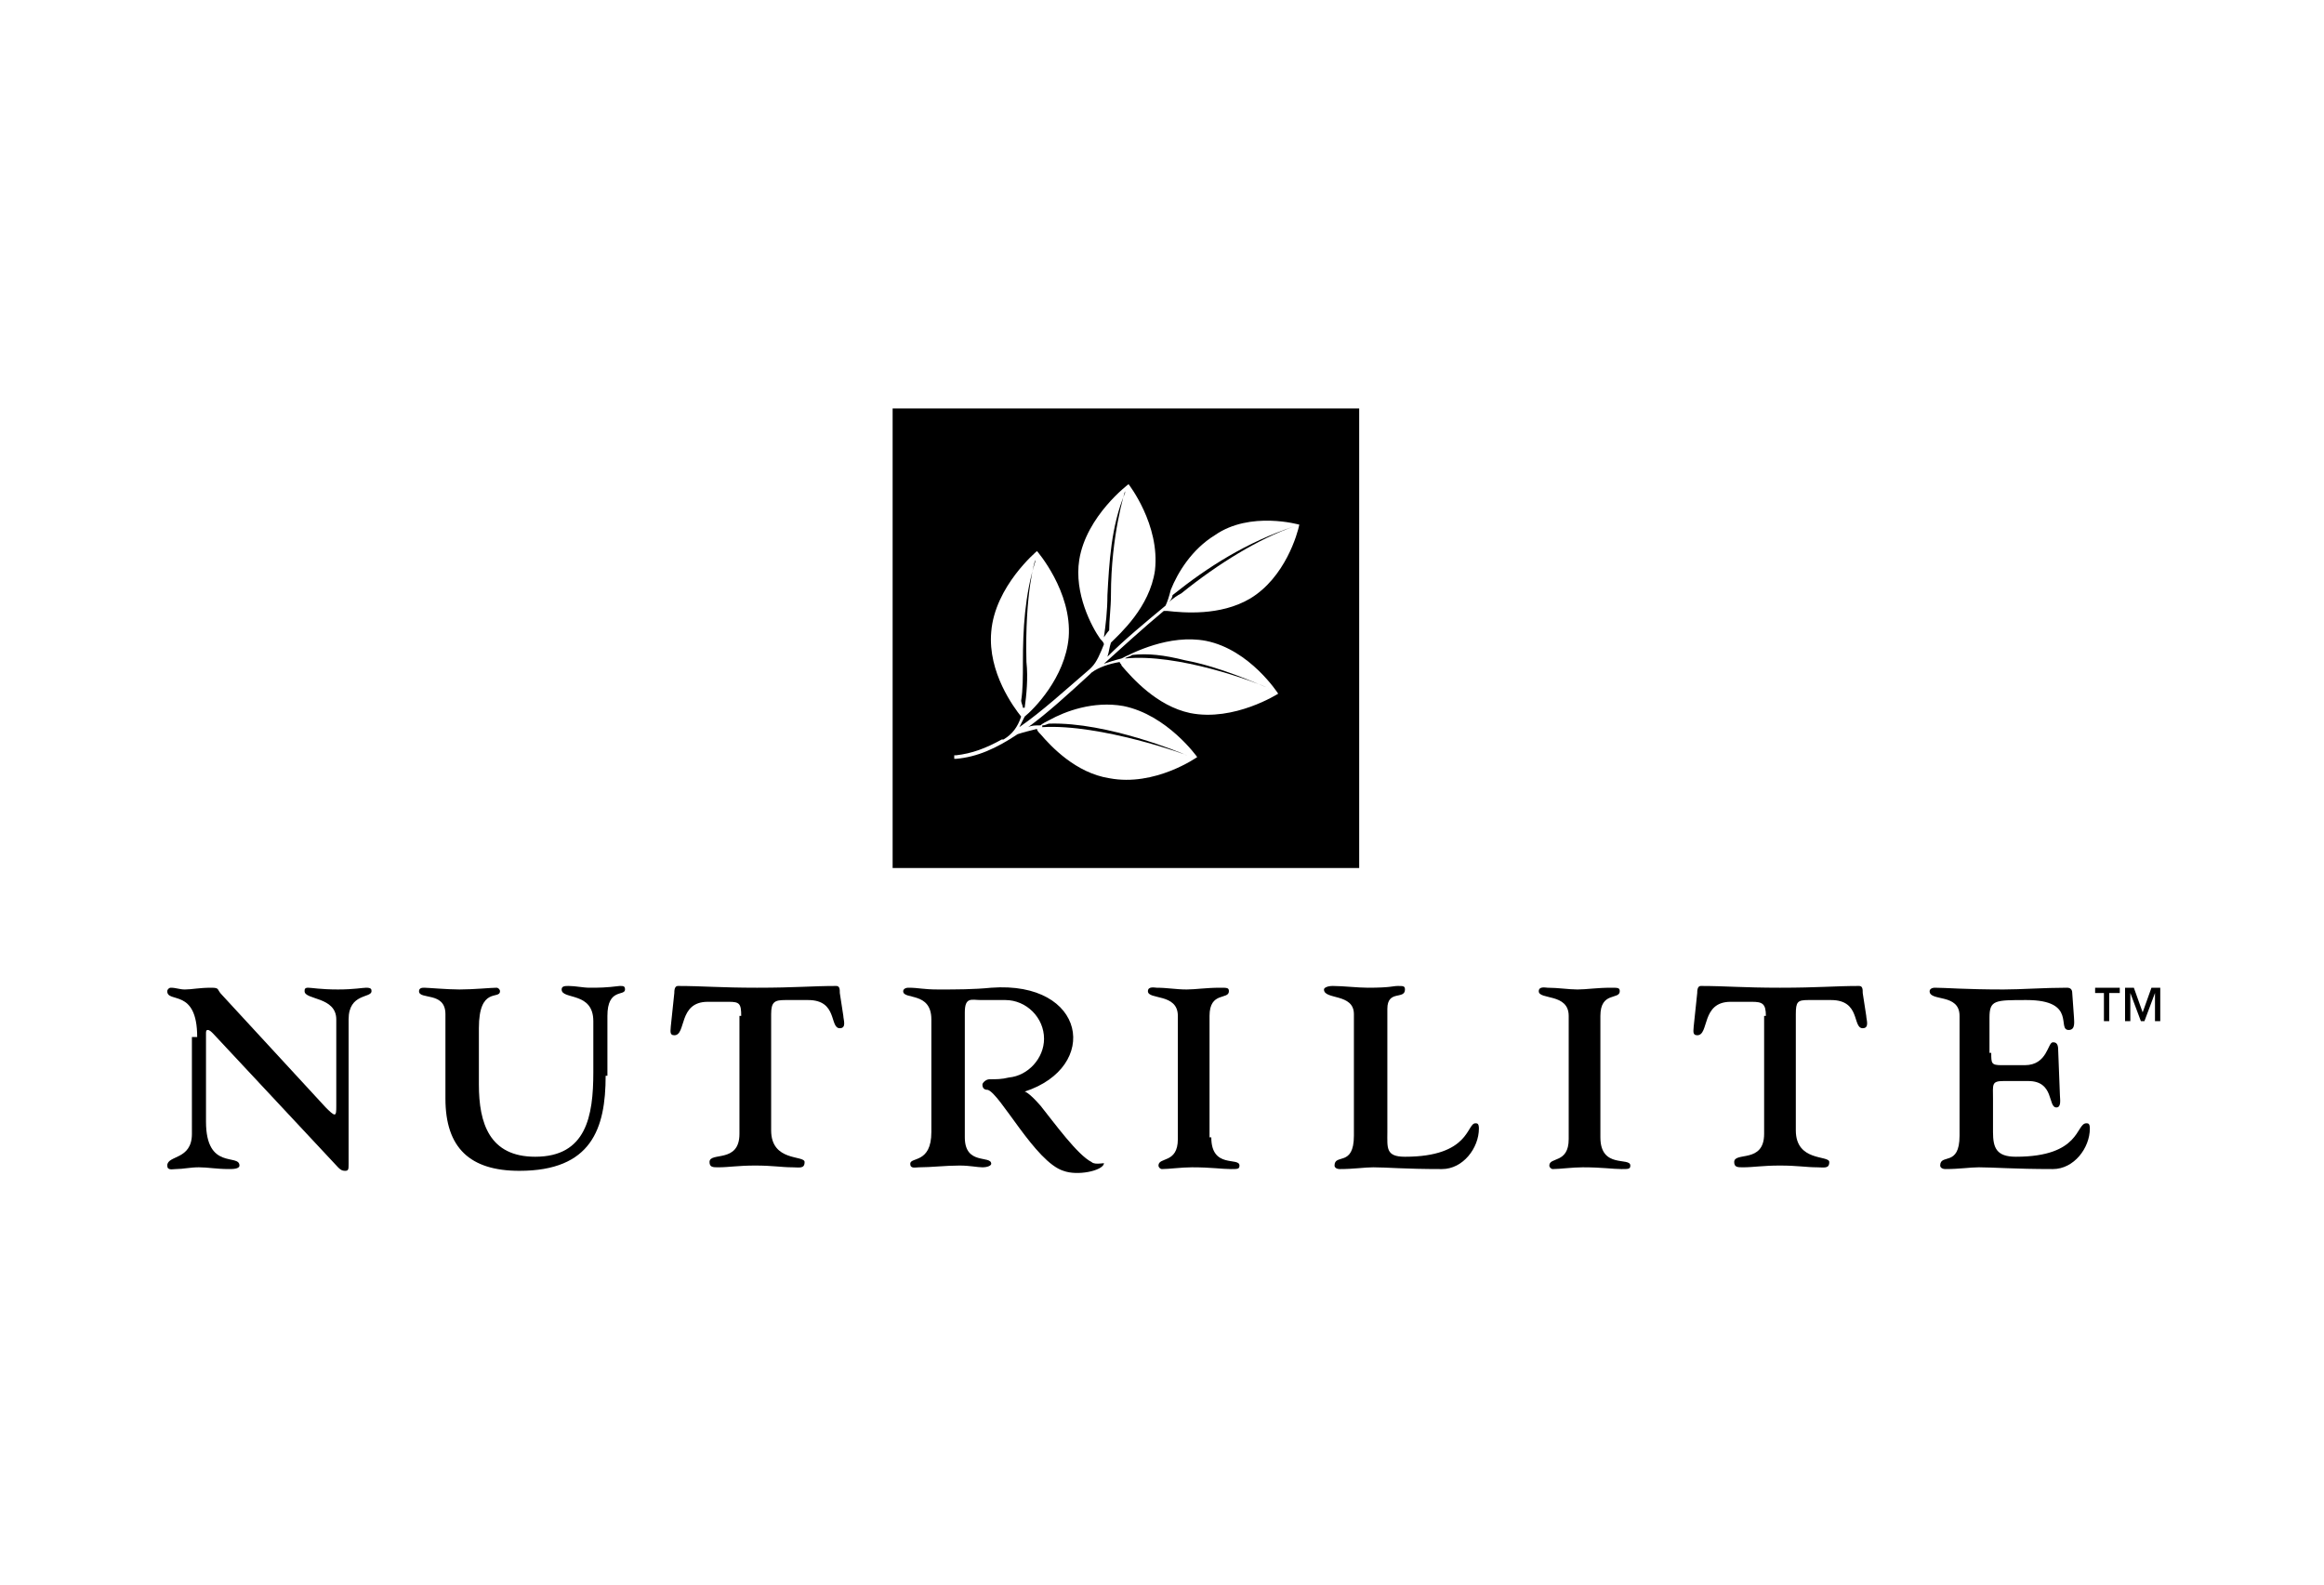 <?xml version="1.0" encoding="utf-8"?>
<!-- Generator: Adobe Illustrator 27.8.1, SVG Export Plug-In . SVG Version: 6.00 Build 0)  -->
<svg version="1.1" xmlns="http://www.w3.org/2000/svg" xmlns:xlink="http://www.w3.org/1999/xlink" x="0px" y="0px"
	 viewBox="0 0 132 90" style="enable-background:new 0 0 132 90;" xml:space="preserve">
<style type="text/css">
	.st0{display:none;}
	.st1{display:inline;}
	.st2{fill:#010D23;}
	.st3{fill:#FFFFFF;}
	.st4{fill-rule:evenodd;clip-rule:evenodd;}
	.st5{stroke:#FFFFFF;stroke-width:0.75;stroke-miterlimit:10;}
	.st6{opacity:0.25;}
	.st7{clip-path:url(#SVGID_00000165225603033802235910000004705233991691679928_);}
	.st8{clip-path:url(#SVGID_00000115477058671215388500000013946433884740714116_);}
	.st9{clip-path:url(#SVGID_00000047770212761031670090000003641967608515716013_);}
	.st10{clip-path:url(#SVGID_00000009584155657657663700000014201610666198784953_);}
	.st11{clip-path:url(#SVGID_00000012451527823577221430000008898802753836531903_);}
	.st12{clip-path:url(#SVGID_00000114772006866875969510000008527575909374115201_);}
	.st13{clip-path:url(#SVGID_00000158711557010033646990000016402492079985568927_);}
	.st14{clip-path:url(#SVGID_00000095315342971304195380000012938058741912622501_);}
</style>
<g id="Ebene_2" class="st0">
</g>
<g id="Ebene_1">
	<g>
		<path d="M11.2,58.9c0-2.8-1.7-1.9-1.7-2.6c0-0.1,0.1-0.2,0.2-0.2c0.3,0,0.5,0.1,0.8,0.1c0.4,0,0.8-0.1,1.5-0.1
			c0.5,0,0.3,0.1,0.6,0.4l5.9,6.4c0.2,0.2,0.4,0.4,0.5,0.4c0.1,0,0.1-0.2,0.1-0.5v-4.9c0-1.3-1.8-1.1-1.8-1.6c0-0.1,0-0.2,0.2-0.2
			c0.2,0,0.7,0.1,1.7,0.1c0.9,0,1.4-0.1,1.6-0.1c0.3,0,0.3,0.1,0.3,0.2c0,0.4-1.3,0.1-1.3,1.6v8.2c0,0.3,0,0.4-0.2,0.4
			c-0.2,0-0.3-0.1-0.4-0.2l-7.1-7.6c-0.1-0.1-0.2-0.2-0.3-0.2c-0.1,0-0.1,0.1-0.1,0.2v5c0,2.8,1.9,1.8,1.9,2.5
			c0,0.2-0.4,0.2-0.6,0.2c-0.7,0-1.2-0.1-1.7-0.1c-0.5,0-0.9,0.1-1.3,0.1c-0.2,0-0.5,0.1-0.5-0.2c0-0.6,1.4-0.3,1.4-1.8V58.9"/>
		<path d="M34.4,61.1c0,3-0.8,5.4-4.9,5.4c-2.8,0-4.2-1.3-4.2-4.1v-4.8c0-1.3-1.5-0.8-1.5-1.3c0-0.2,0.2-0.2,0.3-0.2
			c0.2,0,1.3,0.1,2,0.1c0.8,0,1.8-0.1,2.1-0.1c0.1,0,0.2,0.1,0.2,0.2c0,0.5-1.2-0.3-1.2,2.1v3.2c0,2.2,0.6,4.1,3.2,4.1
			c2.9,0,3.3-2.3,3.3-4.8V58c0-1.7-1.8-1.2-1.8-1.8c0-0.2,0.2-0.2,0.4-0.2c0.4,0,0.8,0.1,1.2,0.1c0.5,0,0.9,0,1.7-0.1
			c0.2,0,0.3,0,0.3,0.2c0,0.4-1-0.1-1,1.5V61.1"/>
		<path d="M42.1,57.7c0-0.7-0.1-0.8-0.7-0.8h-1.2c-1.7,0-1.2,1.9-1.9,1.9c-0.3,0-0.2-0.3-0.2-0.5l0.2-1.9c0-0.1,0-0.4,0.2-0.4
			c1.4,0,2.4,0.1,4.5,0.1c2.2,0,3.1-0.1,4.5-0.1c0.2,0,0.2,0.2,0.2,0.4l0.2,1.3c0,0.2,0.2,0.7-0.2,0.7c-0.6,0-0.1-1.6-1.8-1.6h-1.3
			c-0.6,0-0.8,0.1-0.8,0.8v6.6c0,1.8,1.9,1.4,1.9,1.8c0,0.4-0.3,0.3-0.7,0.3c-0.6,0-1.1-0.1-2.1-0.1c-1,0-1.5,0.1-2.1,0.1
			c-0.3,0-0.5,0-0.5-0.3c0-0.6,1.7,0.1,1.7-1.6V57.7"/>
		<path d="M68.8,64.6c0,1.8,1.6,1.1,1.6,1.6c0,0.2-0.1,0.2-0.5,0.2c-0.5,0-1.1-0.1-2.2-0.1c-0.6,0-1.3,0.1-1.7,0.1
			c-0.1,0-0.2-0.1-0.2-0.2c0-0.5,1.1-0.1,1.1-1.5v-7c0-1.3-1.7-0.9-1.7-1.4c0-0.3,0.4-0.2,0.5-0.2c0.6,0,1.1,0.1,1.7,0.1
			c0.5,0,1.1-0.1,1.9-0.1c0.4,0,0.5,0,0.5,0.2c0,0.5-1.1,0-1.1,1.4V64.6"/>
		<path d="M78.8,64.3c0,0.9-0.1,1.4,1,1.4c3.7,0,3.5-1.9,4-1.9c0.1,0,0.2,0,0.2,0.3c0,1.1-0.9,2.3-2.1,2.3c-2.2,0-3.1-0.1-3.9-0.1
			c-0.5,0-1.1,0.1-1.9,0.1c-0.2,0-0.3-0.1-0.3-0.2c0-0.7,1.1,0.1,1.1-1.7v-6.9c0-1.2-1.7-0.8-1.7-1.4c0-0.1,0.2-0.2,0.5-0.2
			c0.6,0,1.4,0.1,2,0.1c1.3,0,1.4-0.1,1.7-0.1c0.3,0,0.4,0,0.4,0.2c0,0.6-1,0-1,1.1V64.3"/>
		<path d="M90.9,64.6c0,1.8,1.7,1.1,1.7,1.6c0,0.2-0.1,0.2-0.5,0.2c-0.5,0-1.1-0.1-2.2-0.1c-0.6,0-1.3,0.1-1.7,0.1
			c-0.1,0-0.2-0.1-0.2-0.2c0-0.5,1.1-0.1,1.1-1.5v-7c0-1.3-1.7-0.9-1.7-1.4c0-0.3,0.4-0.2,0.5-0.2c0.6,0,1.2,0.1,1.7,0.1
			c0.5,0,1.1-0.1,1.9-0.1c0.4,0,0.5,0,0.5,0.2c0,0.5-1.1,0-1.1,1.4V64.6"/>
		<path d="M100.3,57.7c0-0.7-0.2-0.8-0.8-0.8h-1.2c-1.7,0-1.2,1.9-1.9,1.9c-0.3,0-0.2-0.3-0.2-0.5l0.2-1.9c0-0.1,0-0.4,0.2-0.4
			c1.4,0,2.4,0.1,4.5,0.1c2.2,0,3.1-0.1,4.5-0.1c0.2,0,0.2,0.2,0.2,0.4l0.2,1.3c0,0.2,0.2,0.7-0.2,0.7c-0.6,0-0.1-1.6-1.8-1.6h-1.3
			c-0.6,0-0.7,0.1-0.7,0.8v6.6c0,1.8,1.9,1.4,1.9,1.8c0,0.4-0.3,0.3-0.7,0.3c-0.6,0-1.1-0.1-2.1-0.1c-1,0-1.5,0.1-2.1,0.1
			c-0.3,0-0.5,0-0.5-0.3c0-0.6,1.7,0.1,1.7-1.6V57.7"/>
		<path d="M113.1,59.8c0,0.6,0,0.7,0.6,0.7h1.3c1.3,0,1.3-1.3,1.6-1.3c0.1,0,0.3,0,0.3,0.4l0.1,2.6c0,0.2,0.1,0.7-0.2,0.7
			c-0.5,0-0.1-1.5-1.6-1.5h-1.4c-0.7,0-0.6,0.2-0.6,1v1.9c0,0.9,0.2,1.4,1.3,1.4c3.7,0,3.4-1.9,4-1.9c0.1,0,0.2,0,0.2,0.3
			c0,1.1-0.9,2.3-2.1,2.3c-2.2,0-3.4-0.1-4.2-0.1c-0.5,0-1.1,0.1-1.9,0.1c-0.2,0-0.3-0.1-0.3-0.2c0-0.7,1.1,0.1,1.1-1.7v-6.8
			c0-1.3-1.7-0.8-1.7-1.4c0-0.1,0.1-0.2,0.3-0.2c0.6,0,1.7,0.1,3.9,0.1c1,0,2.3-0.1,3.6-0.1c0.2,0,0.3,0.1,0.3,0.3l0.1,1.4
			c0,0.2,0.1,0.7-0.3,0.7c-0.7,0,0.5-1.7-2.4-1.7c-1.8,0-2.1,0-2.1,1V59.8"/>
		<path d="M62,66c-0.8-0.4-2.1-2.2-2.9-3.2c-0.7-0.8-0.9-0.8-0.9-0.8c4.3-1.4,3.5-6.3-1.9-5.9c-1,0.1-2,0.1-3,0.1
			c-0.9,0-1.1-0.1-1.7-0.1c-0.2,0-0.3,0.1-0.3,0.2c0,0.5,1.6,0,1.6,1.6v6.4c0,1.8-1.2,1.4-1.2,1.8c0,0.3,0.3,0.2,0.5,0.2
			c0.7,0,1.5-0.1,2.3-0.1c0.6,0,1,0.1,1.3,0.1c0.3,0,0.5-0.1,0.5-0.2c0-0.5-1.5,0.1-1.5-1.5v-1.9h0V62c0,0,0,0,0-0.1v-2.2h0v-2.2
			c0-0.9,0.4-0.7,0.9-0.7c0.4,0,1.4,0,1.4,0c1.2,0,2.2,1,2.2,2.2c0,1.1-0.9,2.1-2,2.2c-0.4,0.1-0.7,0.1-1.1,0.1
			c-0.2,0-0.4,0.2-0.4,0.3c0,0.2,0.1,0.3,0.3,0.3c0.7,0.2,2.7,4.1,4.3,4.6c0.8,0.3,2.2,0,2.3-0.4C62.8,66,62.2,66.2,62,66"/>
		<path d="M50.7,23.2v26.1h26.5V23.2H50.7z M73.8,29.8C73.7,30.3,73,32.8,71,34c-1.7,1-3.8,0.8-4.7,0.7c-0.1,0-0.2,0-0.2,0
			c-1.2,1-2.4,2.1-3.4,3c0.3-0.1,0.6-0.2,1-0.3c0.6-0.3,2.7-1.4,4.8-1c2.5,0.5,4.1,3,4.1,3s-2.5,1.6-5,1.1c-1.9-0.4-3.3-2-3.9-2.7
			c0-0.1-0.1-0.1-0.1-0.2c-0.6,0.1-1.2,0.3-1.6,0.6l-0.1,0.1l0,0c-1.2,1.1-2.4,2.2-3.5,3c0.2-0.1,0.4-0.1,0.7-0.1
			c0.1-0.1,0.3-0.2,0.5-0.3c0.9-0.5,2.5-1.1,4.2-0.8c2.5,0.5,4.2,2.9,4.2,2.9s-2.4,1.7-5,1.2c-1.9-0.3-3.3-1.8-3.9-2.5
			c-0.1-0.1-0.2-0.2-0.2-0.3c-0.4,0.1-0.8,0.2-1.1,0.3c-1.2,0.8-2.3,1.3-3.5,1.4l-0.1,0l0-0.2l0.1,0c0.9-0.1,1.7-0.4,2.6-0.9l0,0
			l0.1,0c0.5-0.3,0.8-0.7,1-1.3c-0.4-0.5-1.9-2.5-1.7-4.8c0.2-2.6,2.6-4.6,2.6-4.6s2,2.3,1.8,4.9c-0.2,2.3-2,4.1-2.5,4.5
			c-0.1,0.2-0.2,0.4-0.3,0.6c1.3-0.9,2.6-2.1,4-3.3v0l0.1-0.1c0.3-0.3,0.5-0.8,0.7-1.3c0-0.1-0.1-0.2-0.2-0.3
			c-0.5-0.7-1.5-2.6-1.2-4.5c0.4-2.5,2.8-4.3,2.8-4.3s1.8,2.3,1.5,4.9c-0.3,2.1-2,3.6-2.5,4.1c-0.1,0.3-0.1,0.5-0.2,0.8
			c1-1,2.1-1.9,3.3-2.9c0.1-0.2,0.2-0.5,0.3-0.9c0.4-1,1.2-2.3,2.5-3.1C71,29,73.8,29.8,73.8,29.8C73.8,29.8,73.8,29.8,73.8,29.8
			C74,29.8,73.9,29.8,73.8,29.8z"/>
		<path d="M63.1,33.8c0-3.4,0.8-5.9,0.8-5.9l0,0.1c-0.8,1.9-0.9,4-1,5.8c0,0.9-0.1,1.7-0.2,2.4c0,0,0.2-0.3,0.3-0.4
			C63,35.2,63.1,34.5,63.1,33.8"/>
		<path d="M64.3,37.2c-0.1,0.1-0.3,0.1-0.4,0.2c0,0,0,0,0,0c3-0.3,7.3,1.3,8.2,1.7c-0.8-0.3-2.7-1.2-4.8-1.6
			C66.1,37.2,65.2,37.1,64.3,37.2"/>
		<path d="M67.4,42.9c-0.2-0.1-4.5-1.9-7.8-1.8c-0.1,0-0.2,0.1-0.4,0.1c0,0,0,0,0,0.1C62.5,41.1,67.5,42.9,67.4,42.9L67.4,42.9"/>
		<path d="M73.5,29.9C73.4,29.9,73.4,29.9,73.5,29.9c-2.7,0.9-4.9,2.3-6.9,3.9c0,0.1-0.1,0.3-0.2,0.4c0.2-0.2,0.5-0.4,0.7-0.5
			C69.2,32,71.5,30.6,73.5,29.9"/>
		<path d="M58.8,31.8l0,0.1c-0.6,1.9-0.7,3.9-0.7,5.7c0,0.8,0,1.6-0.1,2.2c0,0.1,0.1,0.3,0.1,0.4c0,0,0,0,0.1,0
			c0.1-0.7,0.2-1.7,0.1-2.6C58.2,33.6,58.8,31.8,58.8,31.8"/>
		<path d="M122.4,58v-1.6h0l-0.6,1.6h-0.2l-0.6-1.6h0V58h-0.3v-1.9h0.5l0.5,1.4l0.5-1.4h0.5V58H122.4L122.4,58z M119.8,56.3V58h-0.3
			v-1.6H119v-0.3h1.4v0.3H119.8"/>
	</g>
</g>
</svg>
